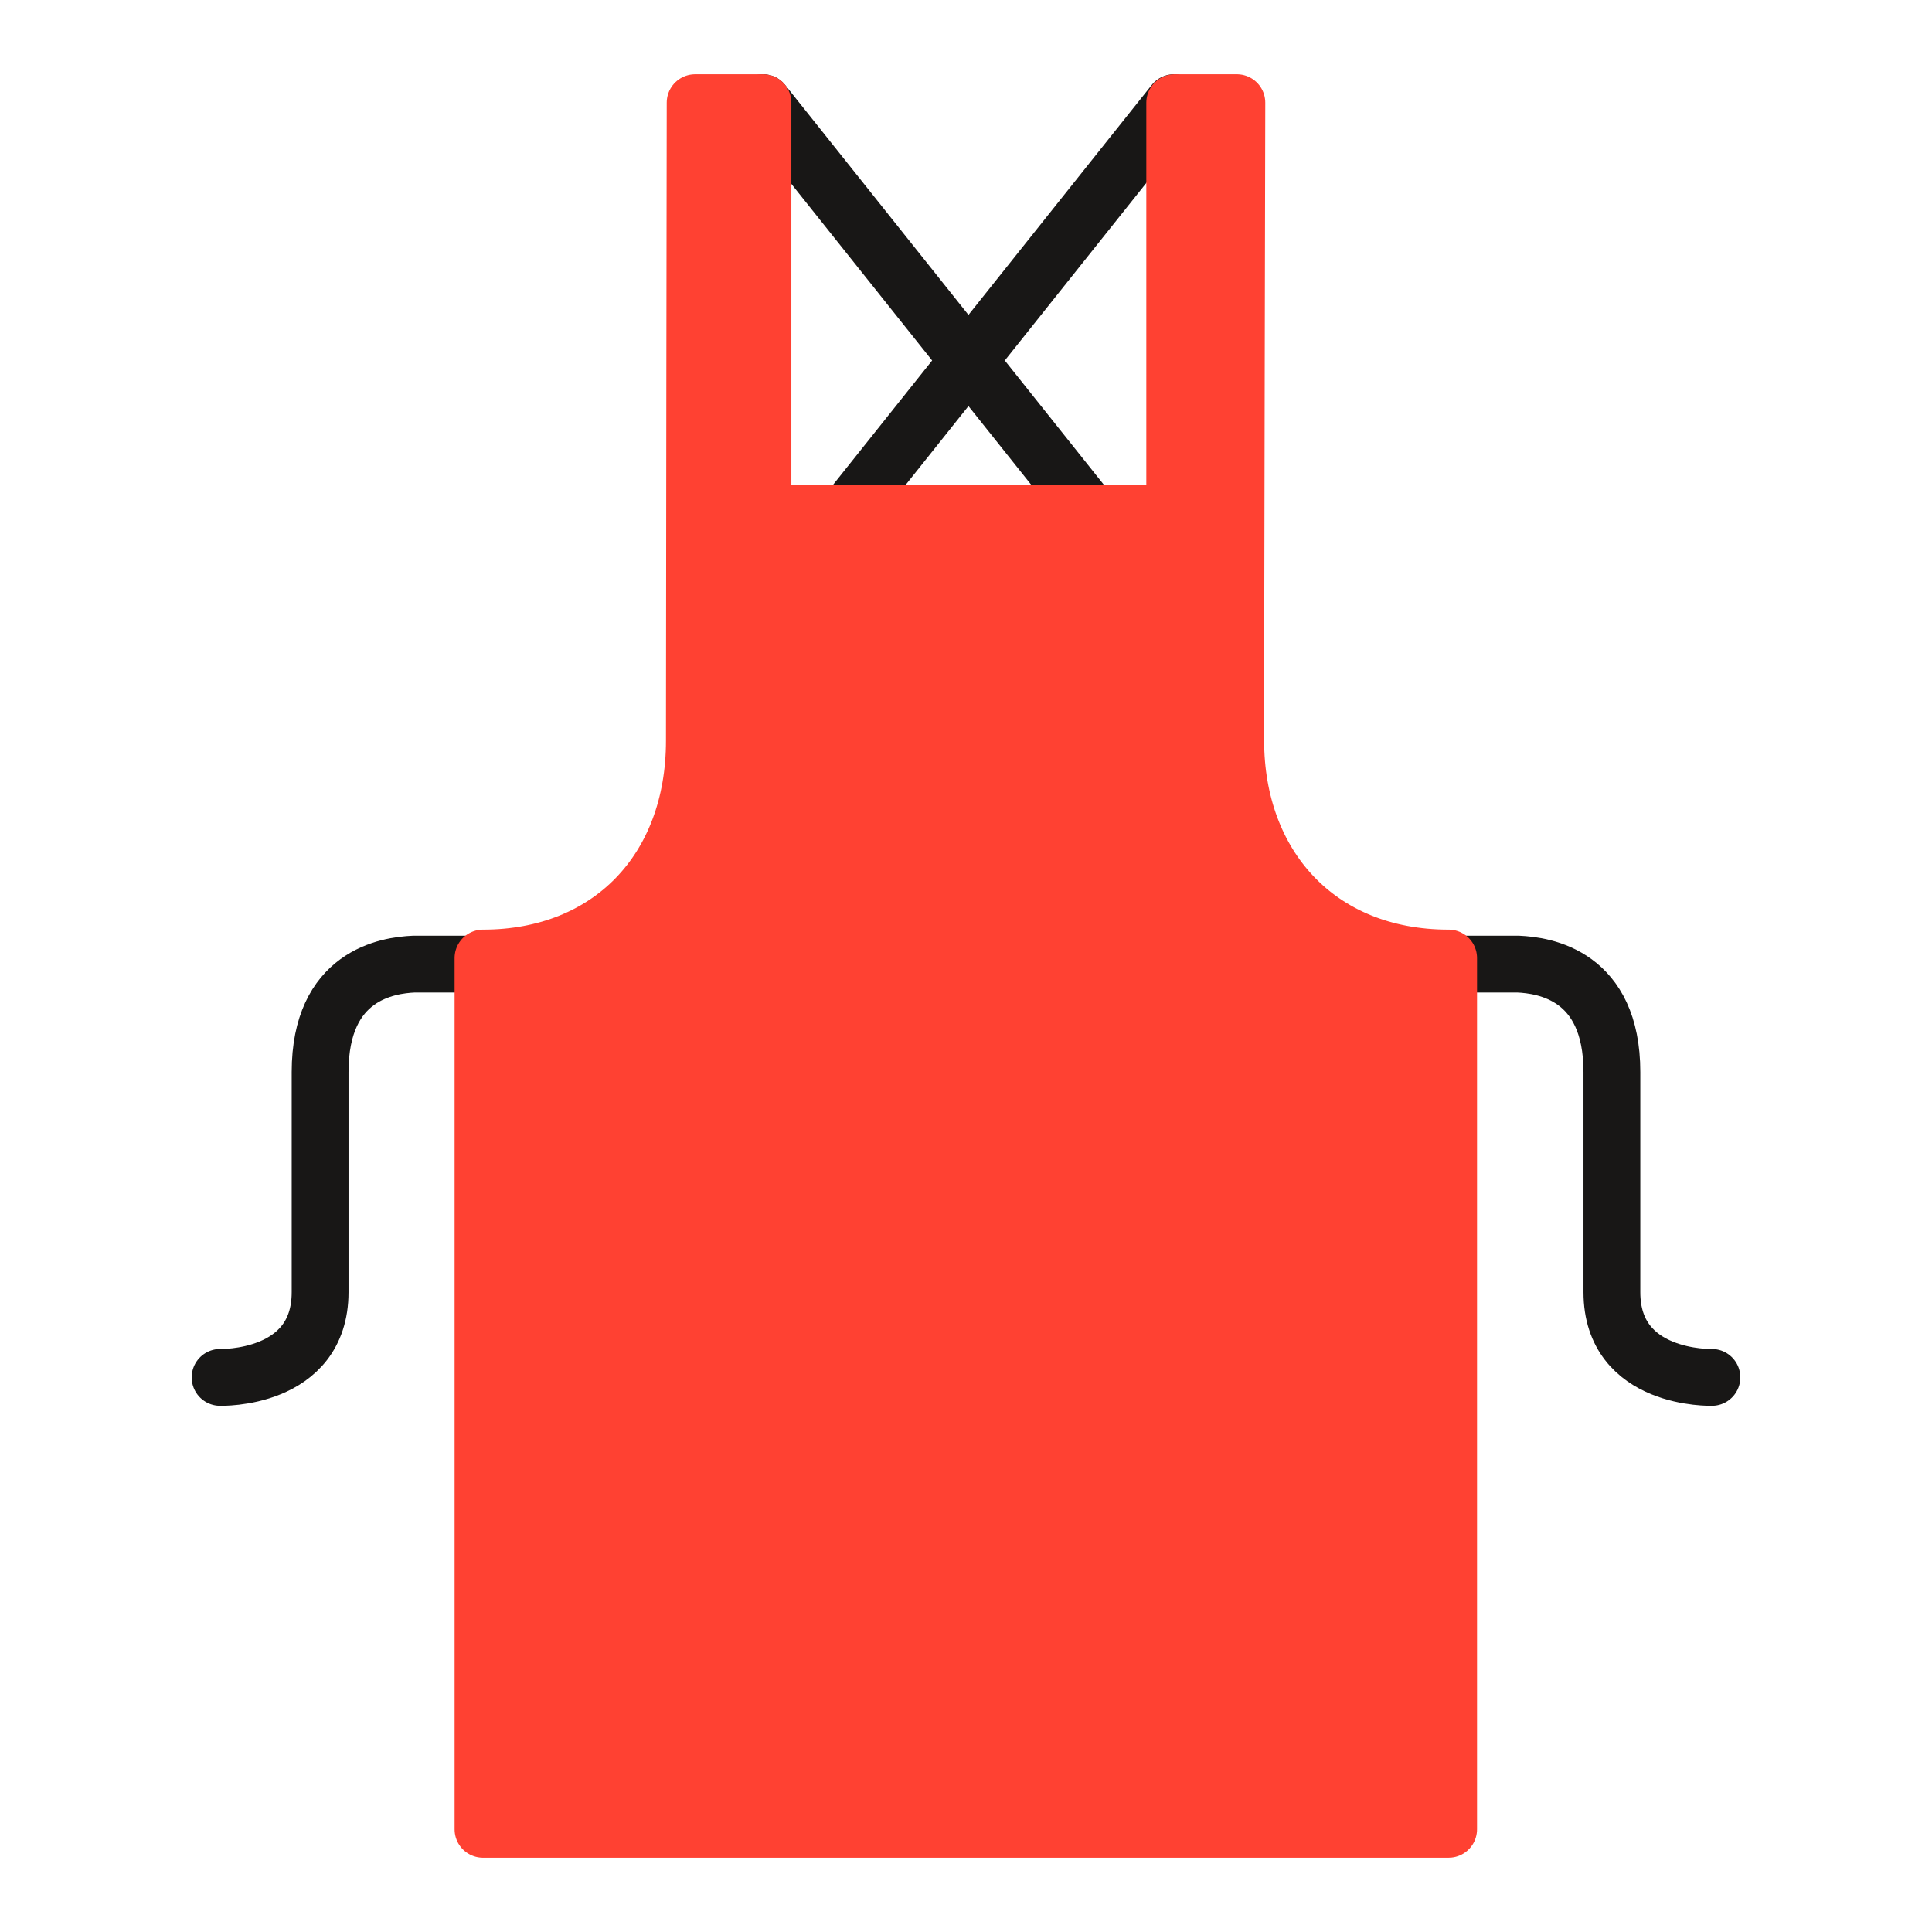 <?xml version="1.0" encoding="UTF-8"?>
<svg id="_Слой_1" data-name="Слой 1" xmlns="http://www.w3.org/2000/svg" viewBox="0 0 51 51">
  <defs>
    <style>
      .cls-1 {
        fill: none;
        stroke: #181716;
      }

      .cls-1, .cls-2 {
        stroke-linecap: round;
        stroke-linejoin: round;
        stroke-width: 1.5px;
      }

      .cls-2 {
        fill: #ff4132;
        stroke: #ff4132;
      }
    </style>
  </defs>
  <g id="_Слой_1-2" data-name="Слой_1">
    <line class="cls-1" x1="20.14" y1="2.71" x2="28.78" y2="13.55"/>
    <line class="cls-1" x1="30.99" y1="2.71" x2="22.35" y2="13.55"/>
    <path class="cls-1" d="m45.19,36.36s-2.64.08-2.64-2.25v-5.81c0-2.56-1.78-2.82-2.48-2.85-.1,0-1.82,0-1.82,0"/>
    <path class="cls-1" d="m5.81,36.36s2.64.08,2.64-2.25v-5.81c0-2.56,1.78-2.82,2.48-2.85.1,0,1.82,0,1.82,0"/>
    <path class="cls-2" d="m32.65,2.71s-.03,13.56-.03,16.84,2.16,5.74,5.62,5.74v23H12.75v-23c3.33,0,5.58-2.32,5.58-5.74s.02-16.84.02-16.84h1.79v10.84h10.87V2.71s1.64,0,1.64,0Z"/>
  </g>
</svg>